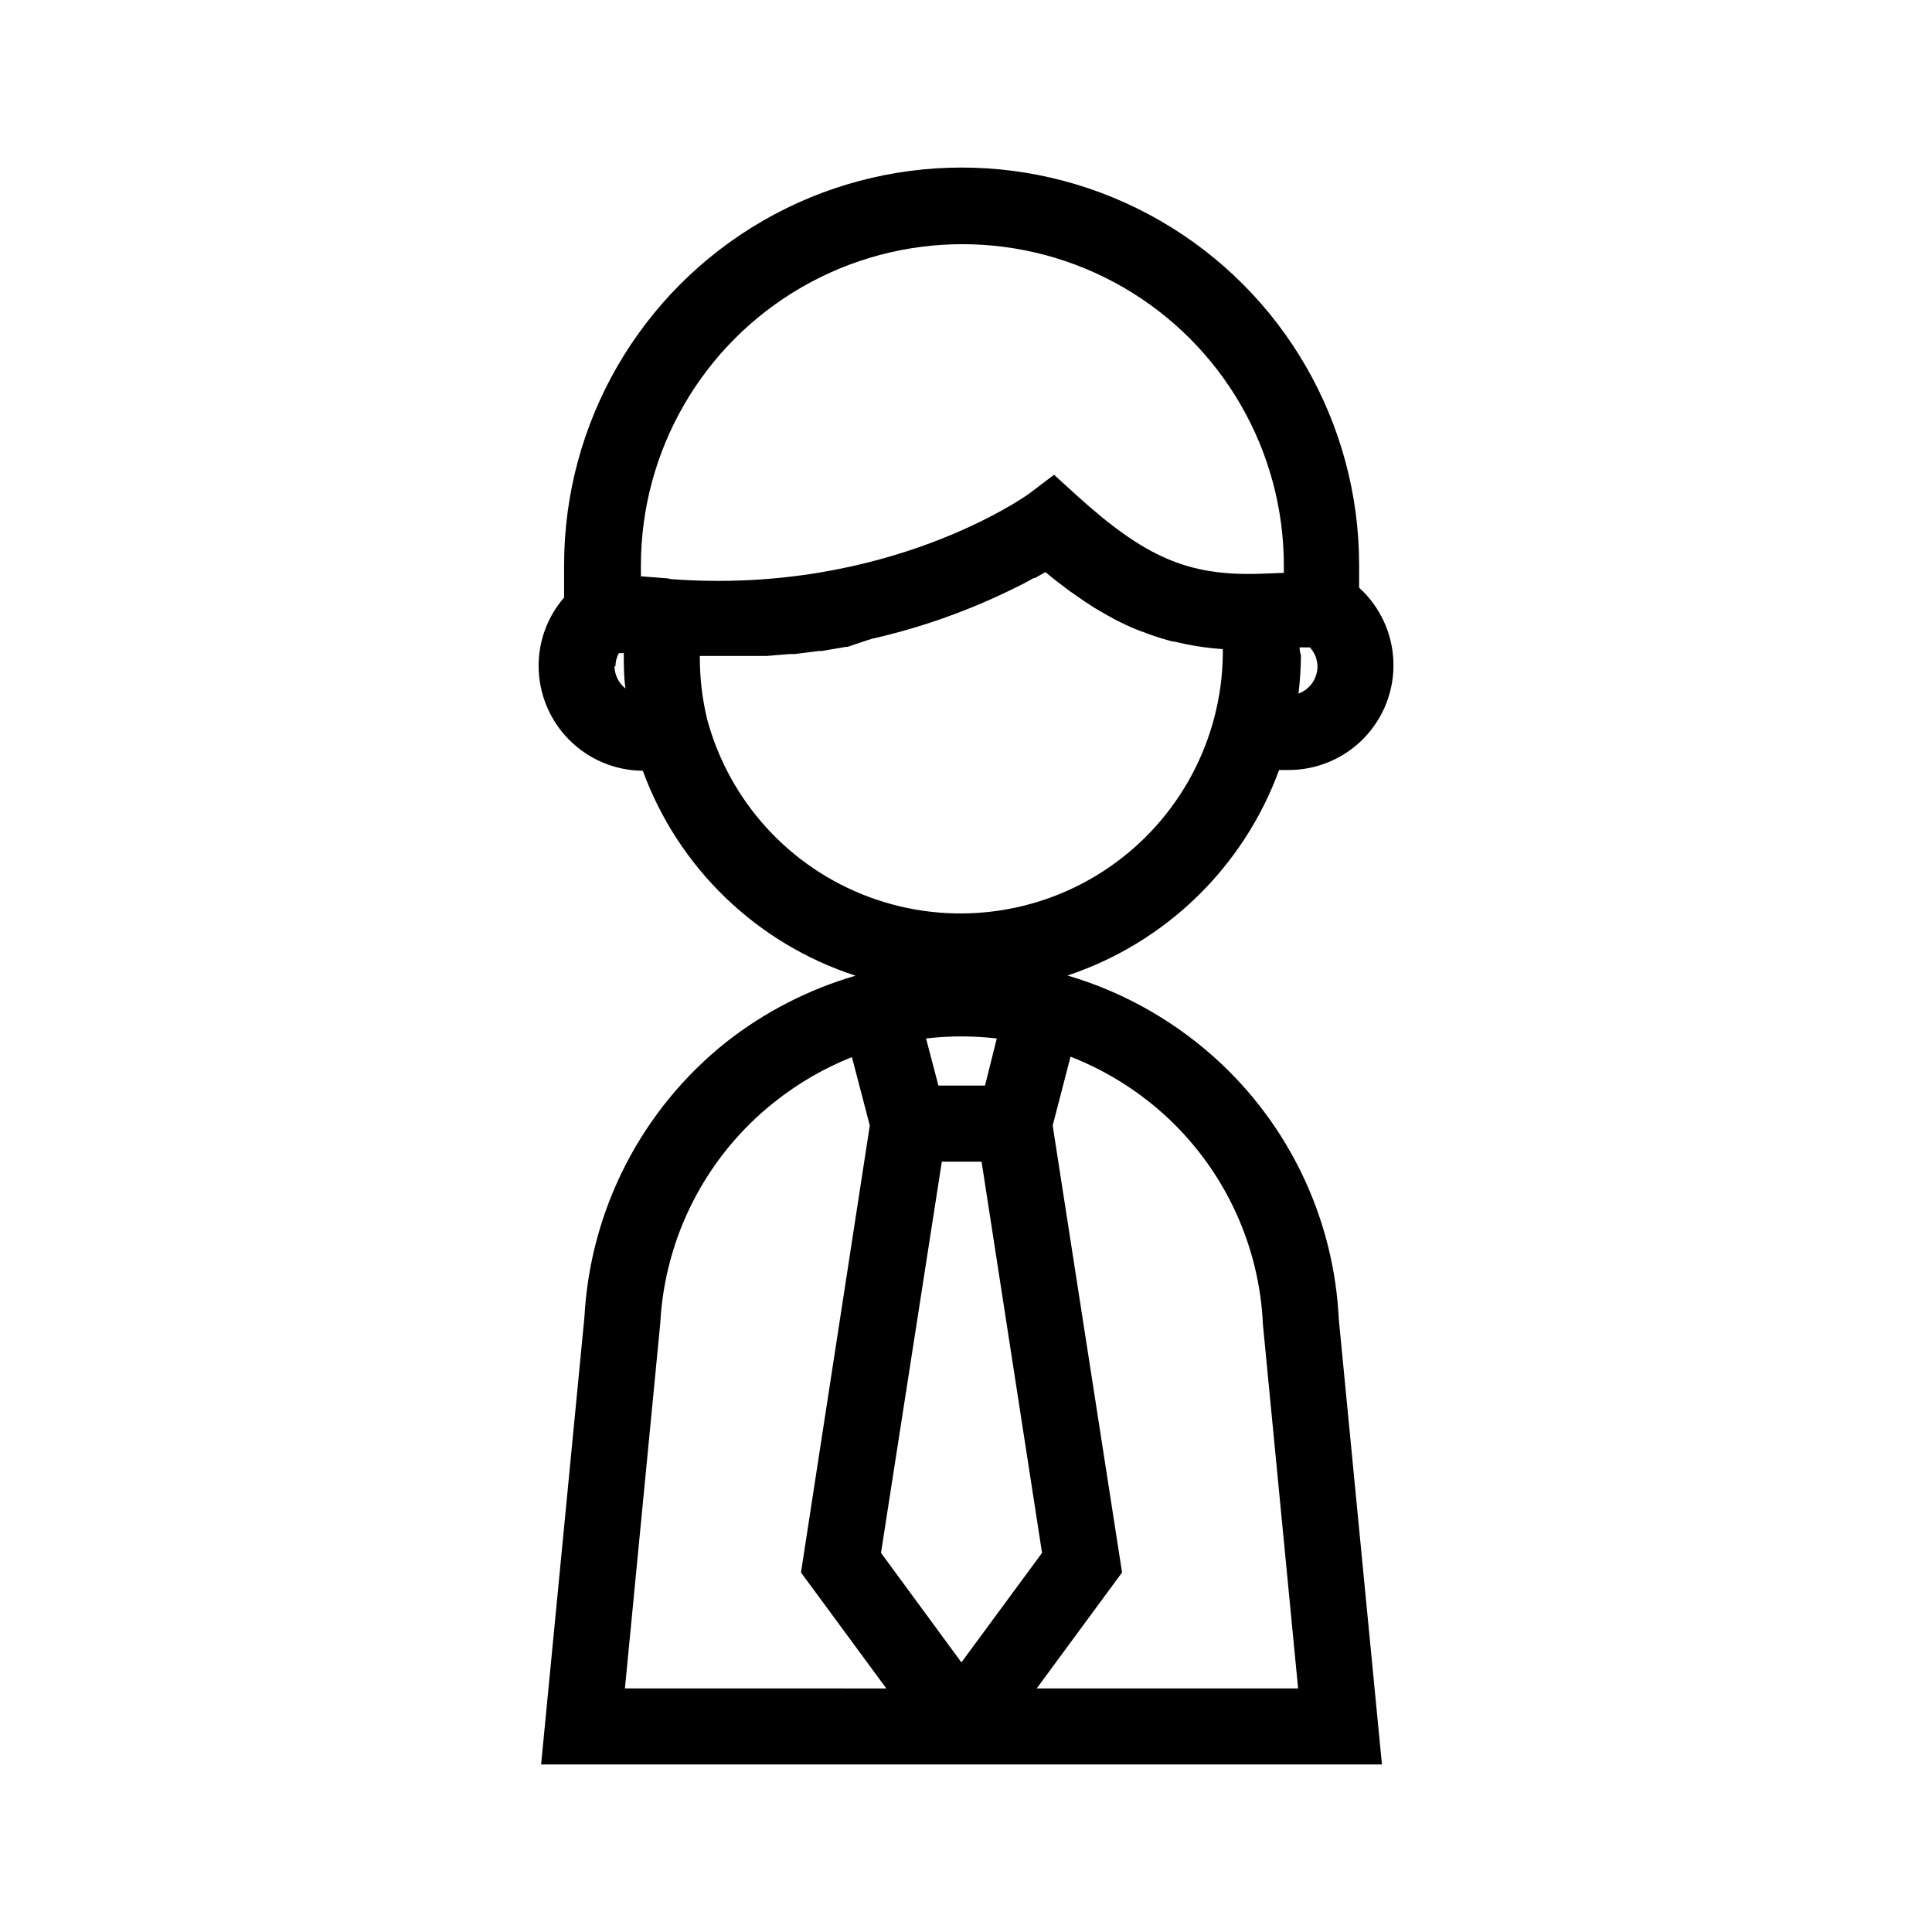 <?xml version="1.0" encoding="UTF-8"?>
<!-- Uploaded to: SVG Repo, www.svgrepo.com, Generator: SVG Repo Mixer Tools -->
<svg fill="#000000" width="800px" height="800px" version="1.1" viewBox="144 144 512 512" xmlns="http://www.w3.org/2000/svg">
 <path d="m467.81 426.05c-11.59-10.965-25.609-19.027-40.91-23.531 26.012-8.66 46.656-28.711 56.074-54.461h2.519c7.519 0.012 14.723-3.031 19.961-8.434 5.234-5.398 8.059-12.691 7.816-20.207-0.238-7.519-3.519-14.617-9.086-19.672v-5.996c0-37.637-20.082-72.414-52.676-91.234-32.594-18.816-72.75-18.816-105.34 0-32.598 18.82-52.676 53.598-52.676 91.234v8.613c-4.371 5.027-6.769 11.473-6.75 18.137 0.012 7.332 2.922 14.363 8.09 19.562 5.172 5.199 12.188 8.145 19.52 8.199 9.449 25.805 30.238 45.828 56.375 54.309-12.438 3.621-24.066 9.59-34.258 17.586-22.363 17.797-36.043 44.312-37.586 72.848l-11.484 118.6h222.83l-11.434-117.99c-1.227-25.672-12.328-49.883-30.984-67.559zm20.656-110.48h2.672l-0.004-0.004c1.27 1.375 1.988 3.168 2.016 5.039-0.012 3.219-2.019 6.09-5.039 7.203 0.41-3.344 0.629-6.707 0.656-10.074-0.301-0.957-0.352-1.512-0.352-2.168zm-181.37 5.039v-0.004c0.012-1.23 0.32-2.441 0.906-3.527h1.309v0.453c0 2.973 0 5.945 0.453 8.918-1.832-1.43-2.906-3.621-2.922-5.945zm13.855-23.328-7.106-0.555v-2.824c0-30.434 16.238-58.559 42.598-73.777 26.359-15.219 58.832-15.219 85.191 0s42.598 43.344 42.598 73.777v1.914l-6.699 0.25c-18.895 0.555-30.23-4.535-48.062-20.656l-6.144-5.594-6.648 5.039c-0.352 0.25-37.281 26.902-94.816 22.621zm10.426 37.23c-1.309-5.461-1.953-11.062-1.914-16.676h17.688l6.098-0.504h1.309l6.398-0.805h0.754l6.551-1.109h0.352l6.195-2.066c12.691-2.867 25.016-7.176 36.727-12.848l3.578-1.762 2.871-1.562h0.301l2.769-1.562c2.168 1.812 4.332 3.477 6.449 5.039l1.812 1.258c1.562 1.109 3.074 2.117 4.586 3.074l1.965 1.16c1.512 0.855 2.973 1.715 4.484 2.469l1.863 0.906c1.613 0.754 3.223 1.461 5.039 2.066l1.461 0.555c2.016 0.707 4.031 1.359 6.098 1.863h0.352c4.234 1.047 8.551 1.723 12.898 2.012v1.562c-0.336 22.566-11.602 43.562-30.215 56.32-18.613 12.754-42.262 15.684-63.426 7.852-21.164-7.828-37.211-25.441-43.043-47.242zm76.781 84.691-3.125 12.492h-12.344l-3.273-12.496v0.004c6.227-0.719 12.516-0.719 18.742 0zm-98.547 172.25 9.371-96.832c1.223-22.945 12.23-44.262 30.23-58.543 6.231-4.965 13.156-8.988 20.555-11.938l4.734 18.137-18.234 118.45 22.621 30.73zm67.863-35.922 16.121-103.68h10.531l16.023 103.68-21.363 29.02zm41.262 35.922 22.621-30.73-18.387-118.45 4.734-18.238c9.723 3.801 18.621 9.445 26.199 16.625 14.992 14.246 23.879 33.75 24.789 54.41l9.32 96.379z"/>
</svg>